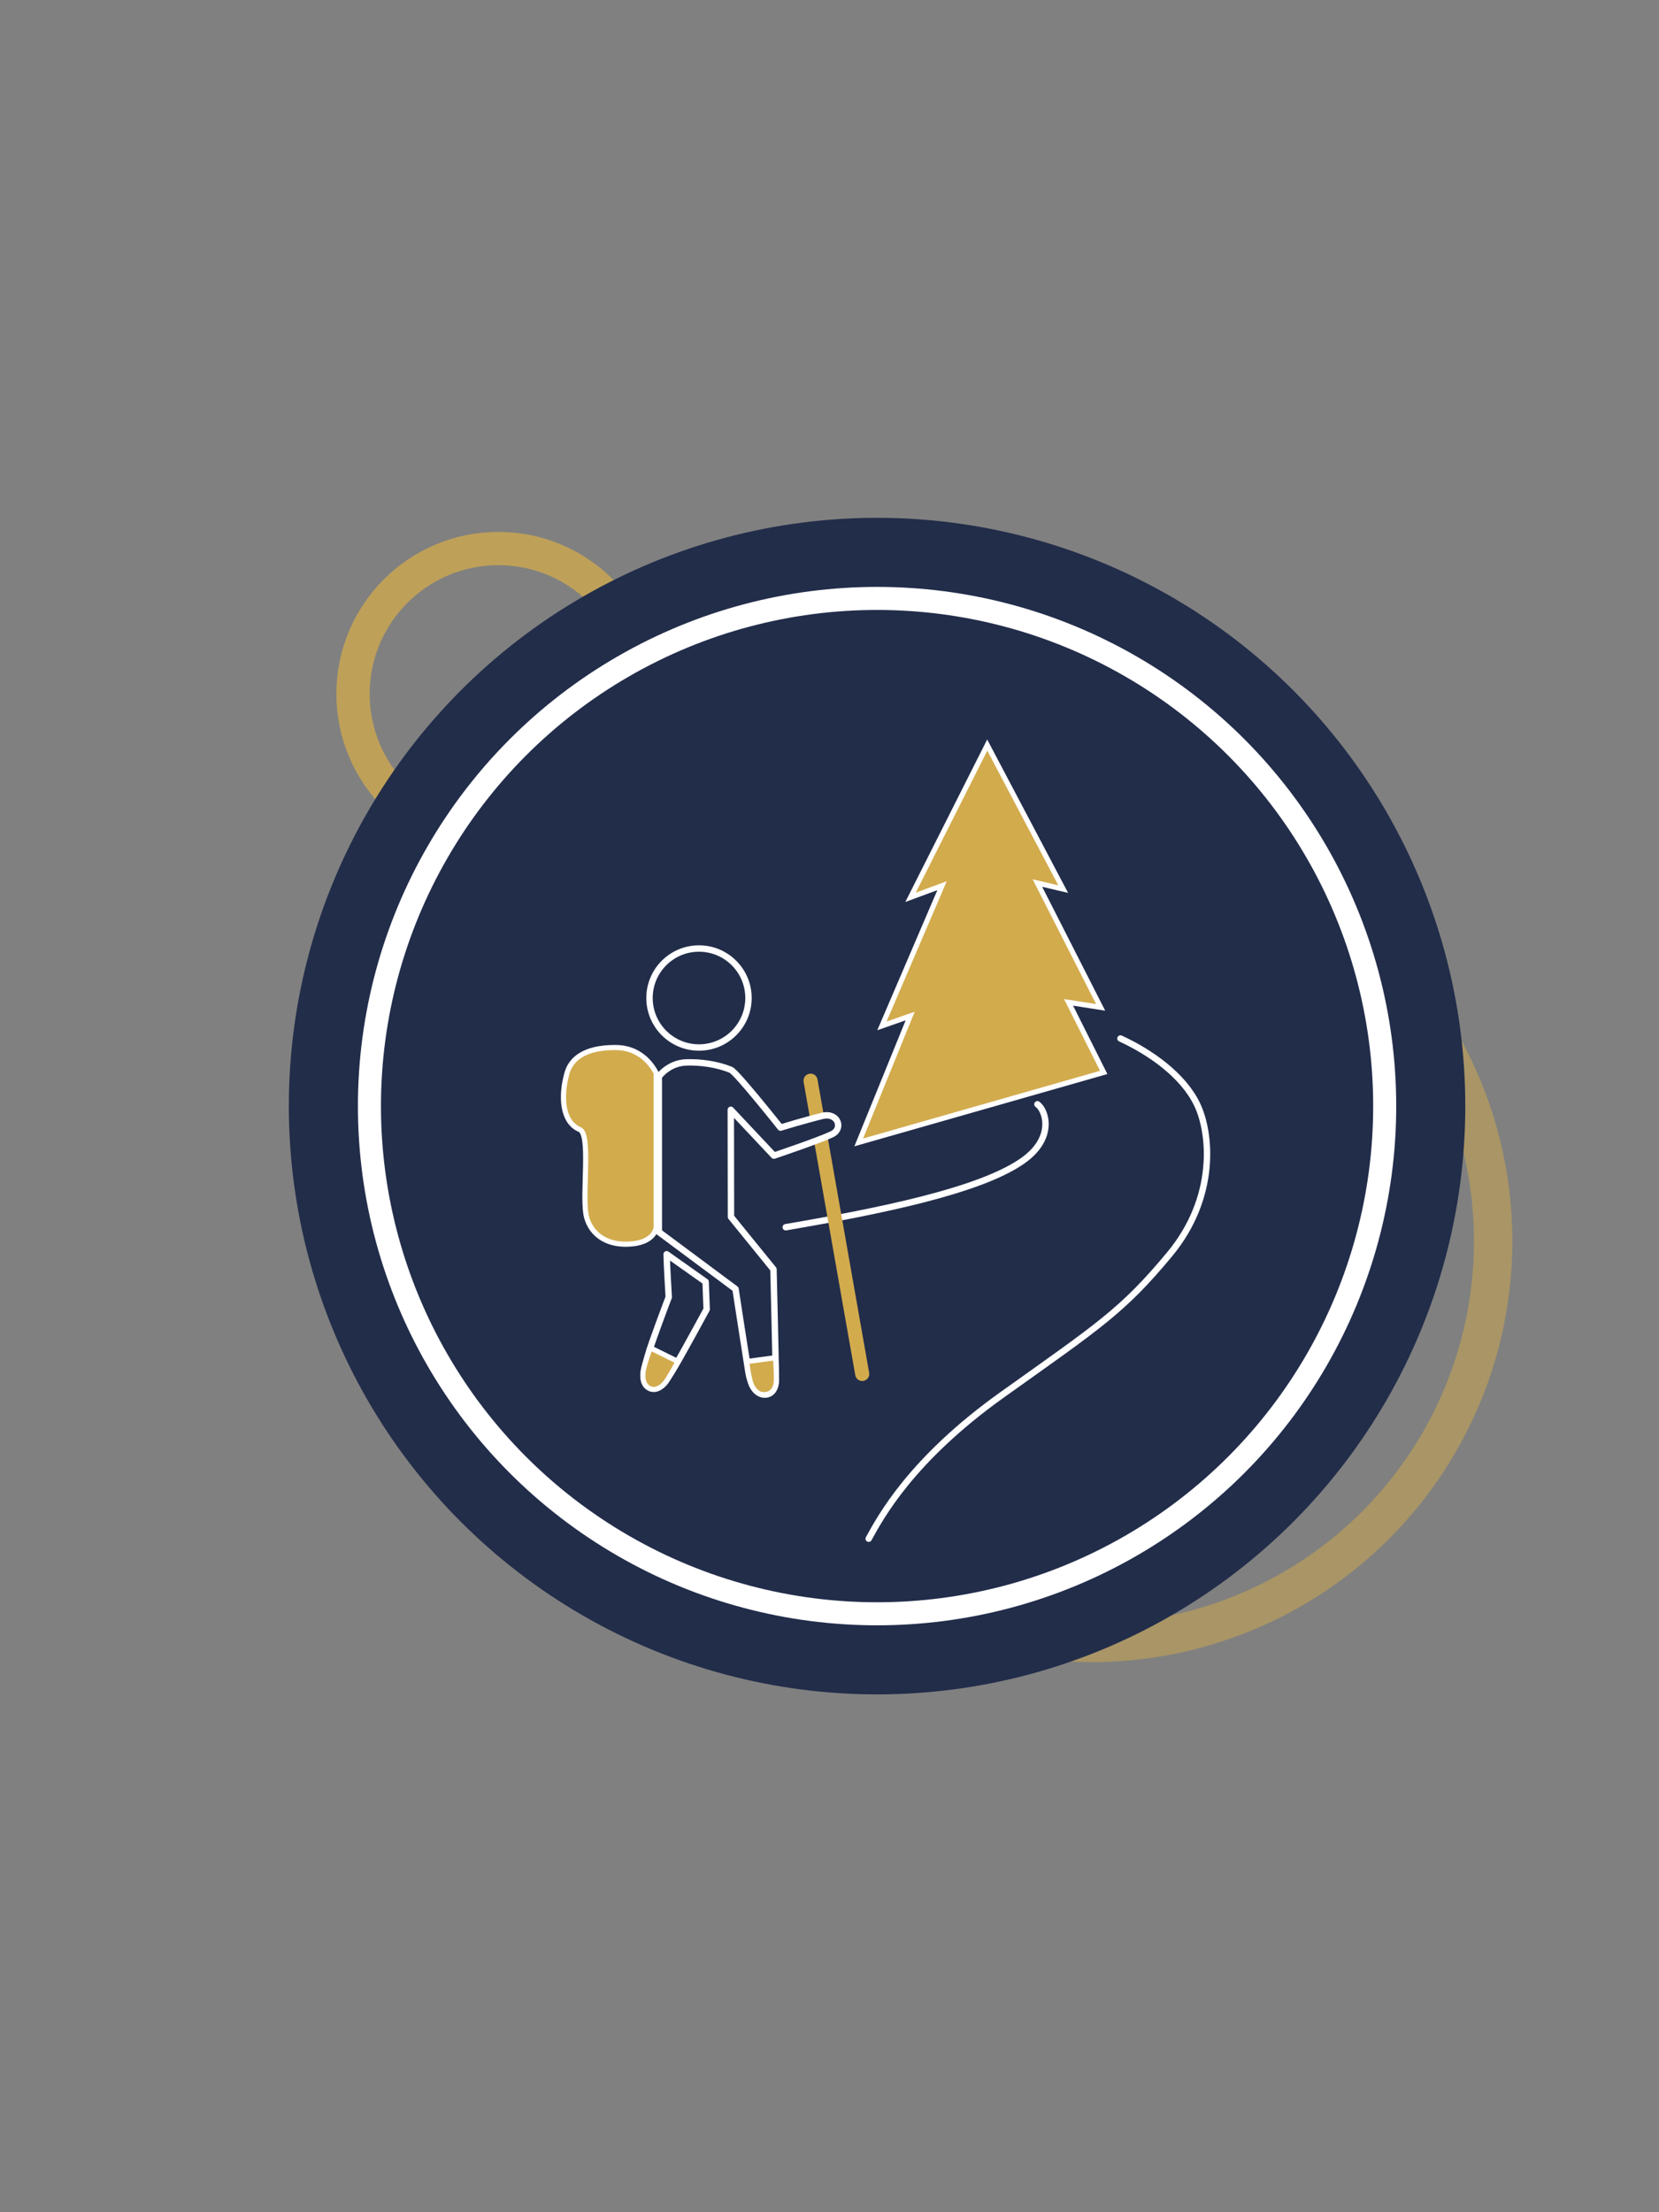 <?xml version="1.0" encoding="UTF-8"?>
<svg id="nature_hiking" data-name="nature hiking" xmlns="http://www.w3.org/2000/svg" viewBox="0 0 1296 1728">
  <rect x="0" y="0" width="1296" height="1728" fill="#808080" stroke="none"/>
  <defs>
    <style>
      .cls-1 {
        stroke-width: 18px;
      }

      .cls-1, .cls-2, .cls-3 {
        fill: #222d4a;
      }

      .cls-1, .cls-4, .cls-5, .cls-6, .cls-3 {
        stroke: #fff;
      }

      .cls-1, .cls-4, .cls-7, .cls-8 {
        stroke-miterlimit: 10;
      }

      .cls-2 {
        stroke-width: 0px;
      }

      .cls-9 {
        stroke-width: 11px;
      }

      .cls-9, .cls-4, .cls-5, .cls-6, .cls-7, .cls-3, .cls-8 {
        stroke-linecap: round;
      }

      .cls-9, .cls-5, .cls-6, .cls-3 {
        stroke-linejoin: round;
      }

      .cls-9, .cls-6, .cls-7, .cls-8 {
        fill: none;
      }

      .cls-9, .cls-7, .cls-8 {
        stroke: #d2ab4d;
      }

      .cls-4, .cls-5 {
        fill: #d2ab4d;
        stroke-width: 4px;
      }

      .cls-6, .cls-3 {
        stroke-width: 5px;
      }

      .cls-7 {
        opacity: .75;
        stroke-width: 26px;
      }

      .cls-8 {
        opacity: .5;
        stroke-width: 30px;
      }
    </style>
  </defs>
  <g>
    <circle class="cls-7" cx="389.33" cy="542.03" r="113.55"/>
    <circle class="cls-8" cx="852.55" cy="969.46" r="313.89"/>
    <circle class="cls-2" cx="685.16" cy="864" r="459.52"/>
    <circle class="cls-1" cx="685.16" cy="864" r="396.56"/>
  </g>
  <path class="cls-6" d="m810.44,862.57c6.68,4.74,13.87,26.45-11.75,44.3-33.53,23.36-111.04,39.05-184.86,51.74"/>
  <line class="cls-9" x1="633.2" y1="844.14" x2="673.55" y2="1073.22"/>
  <path class="cls-3" d="m642.36,871.65c-14.52,3.58-32.62,9.15-32.62,9.15,0,0-34.41-43.37-38.84-45.16-10.7-4.33-23.42-6.17-34.96-5.77-13.73.47-21.28,11.07-21.28,11.07v121.37l59.92,44.55s8.61,56.09,10.15,65.31c1.54,9.22,5.73,16.63,11.87,17.14s9.53-4.54,9.53-11.71-1.9-86.14-1.9-86.14l-33.2-40.89-.13-83.7,33.67,35.81s35.18-11.84,45.36-16.71c9.22-4.41,4.56-17.31-7.56-14.32Z"/>
  <path class="cls-6" d="m520.79,979.73c0,6.66,1.63,33.48,1.63,33.48,0,0-14.26,37.46-16.3,45.65-2.05,8.19-6.83,20.42,1.36,25,8.19,4.58,17.1-12.2,19.97-16.85,4.32-7,24.59-44.29,24.59-44.29l-.82-21.47-30.43-21.52Z"/>
  <path class="cls-5" d="m512.6,838.19c-4.25-8.25-13.8-19.93-31.75-19.97-24.2-.05-34.72,8.82-37.9,19.97-4.97,17.45-4.21,38.08,9.93,44.11,8.78,3.74,1.82,49.55,4.92,66.51,1.79,9.75,10.24,23.56,32.26,23.04s22.53-13.41,22.53-13.41v-120.25Z"/>
  <polygon class="cls-4" points="862.21 837.69 834.75 782.96 859.81 786.87 810.42 689.77 830.56 694.48 771.22 581.98 711.3 700.92 735.91 691.84 688.95 801.36 711.01 793.65 670.84 892.35 862.21 837.69"/>
  <circle class="cls-6" cx="546.05" cy="779.56" r="38.66"/>
  <path class="cls-6" d="m875.29,811.19c23.47,10.8,48.92,28.75,59.82,51.38,10.9,22.63,15.48,72.73-21.4,117.16-36.88,44.42-55.29,55.9-130.62,109.62-71.43,50.94-95.19,95.8-104.48,112.57"/>
  <path class="cls-5" d="m605.81,1060.52l-22.48,3.01s1.63,14.55,4.13,19.22,6.08,7.31,11.06,6.53,7.08-4.62,7.79-8.72c.71-4.1-.49-20.05-.49-20.05Z"/>
  <path class="cls-5" d="m529.66,1063.51l-21.69-10.68s-5.32,14.29-5.73,19.57.74,10.23,5.35,12.25c4.61,2.02,8.91-.89,11.71-3.96s10.36-17.18,10.36-17.18Z"/>
</svg>